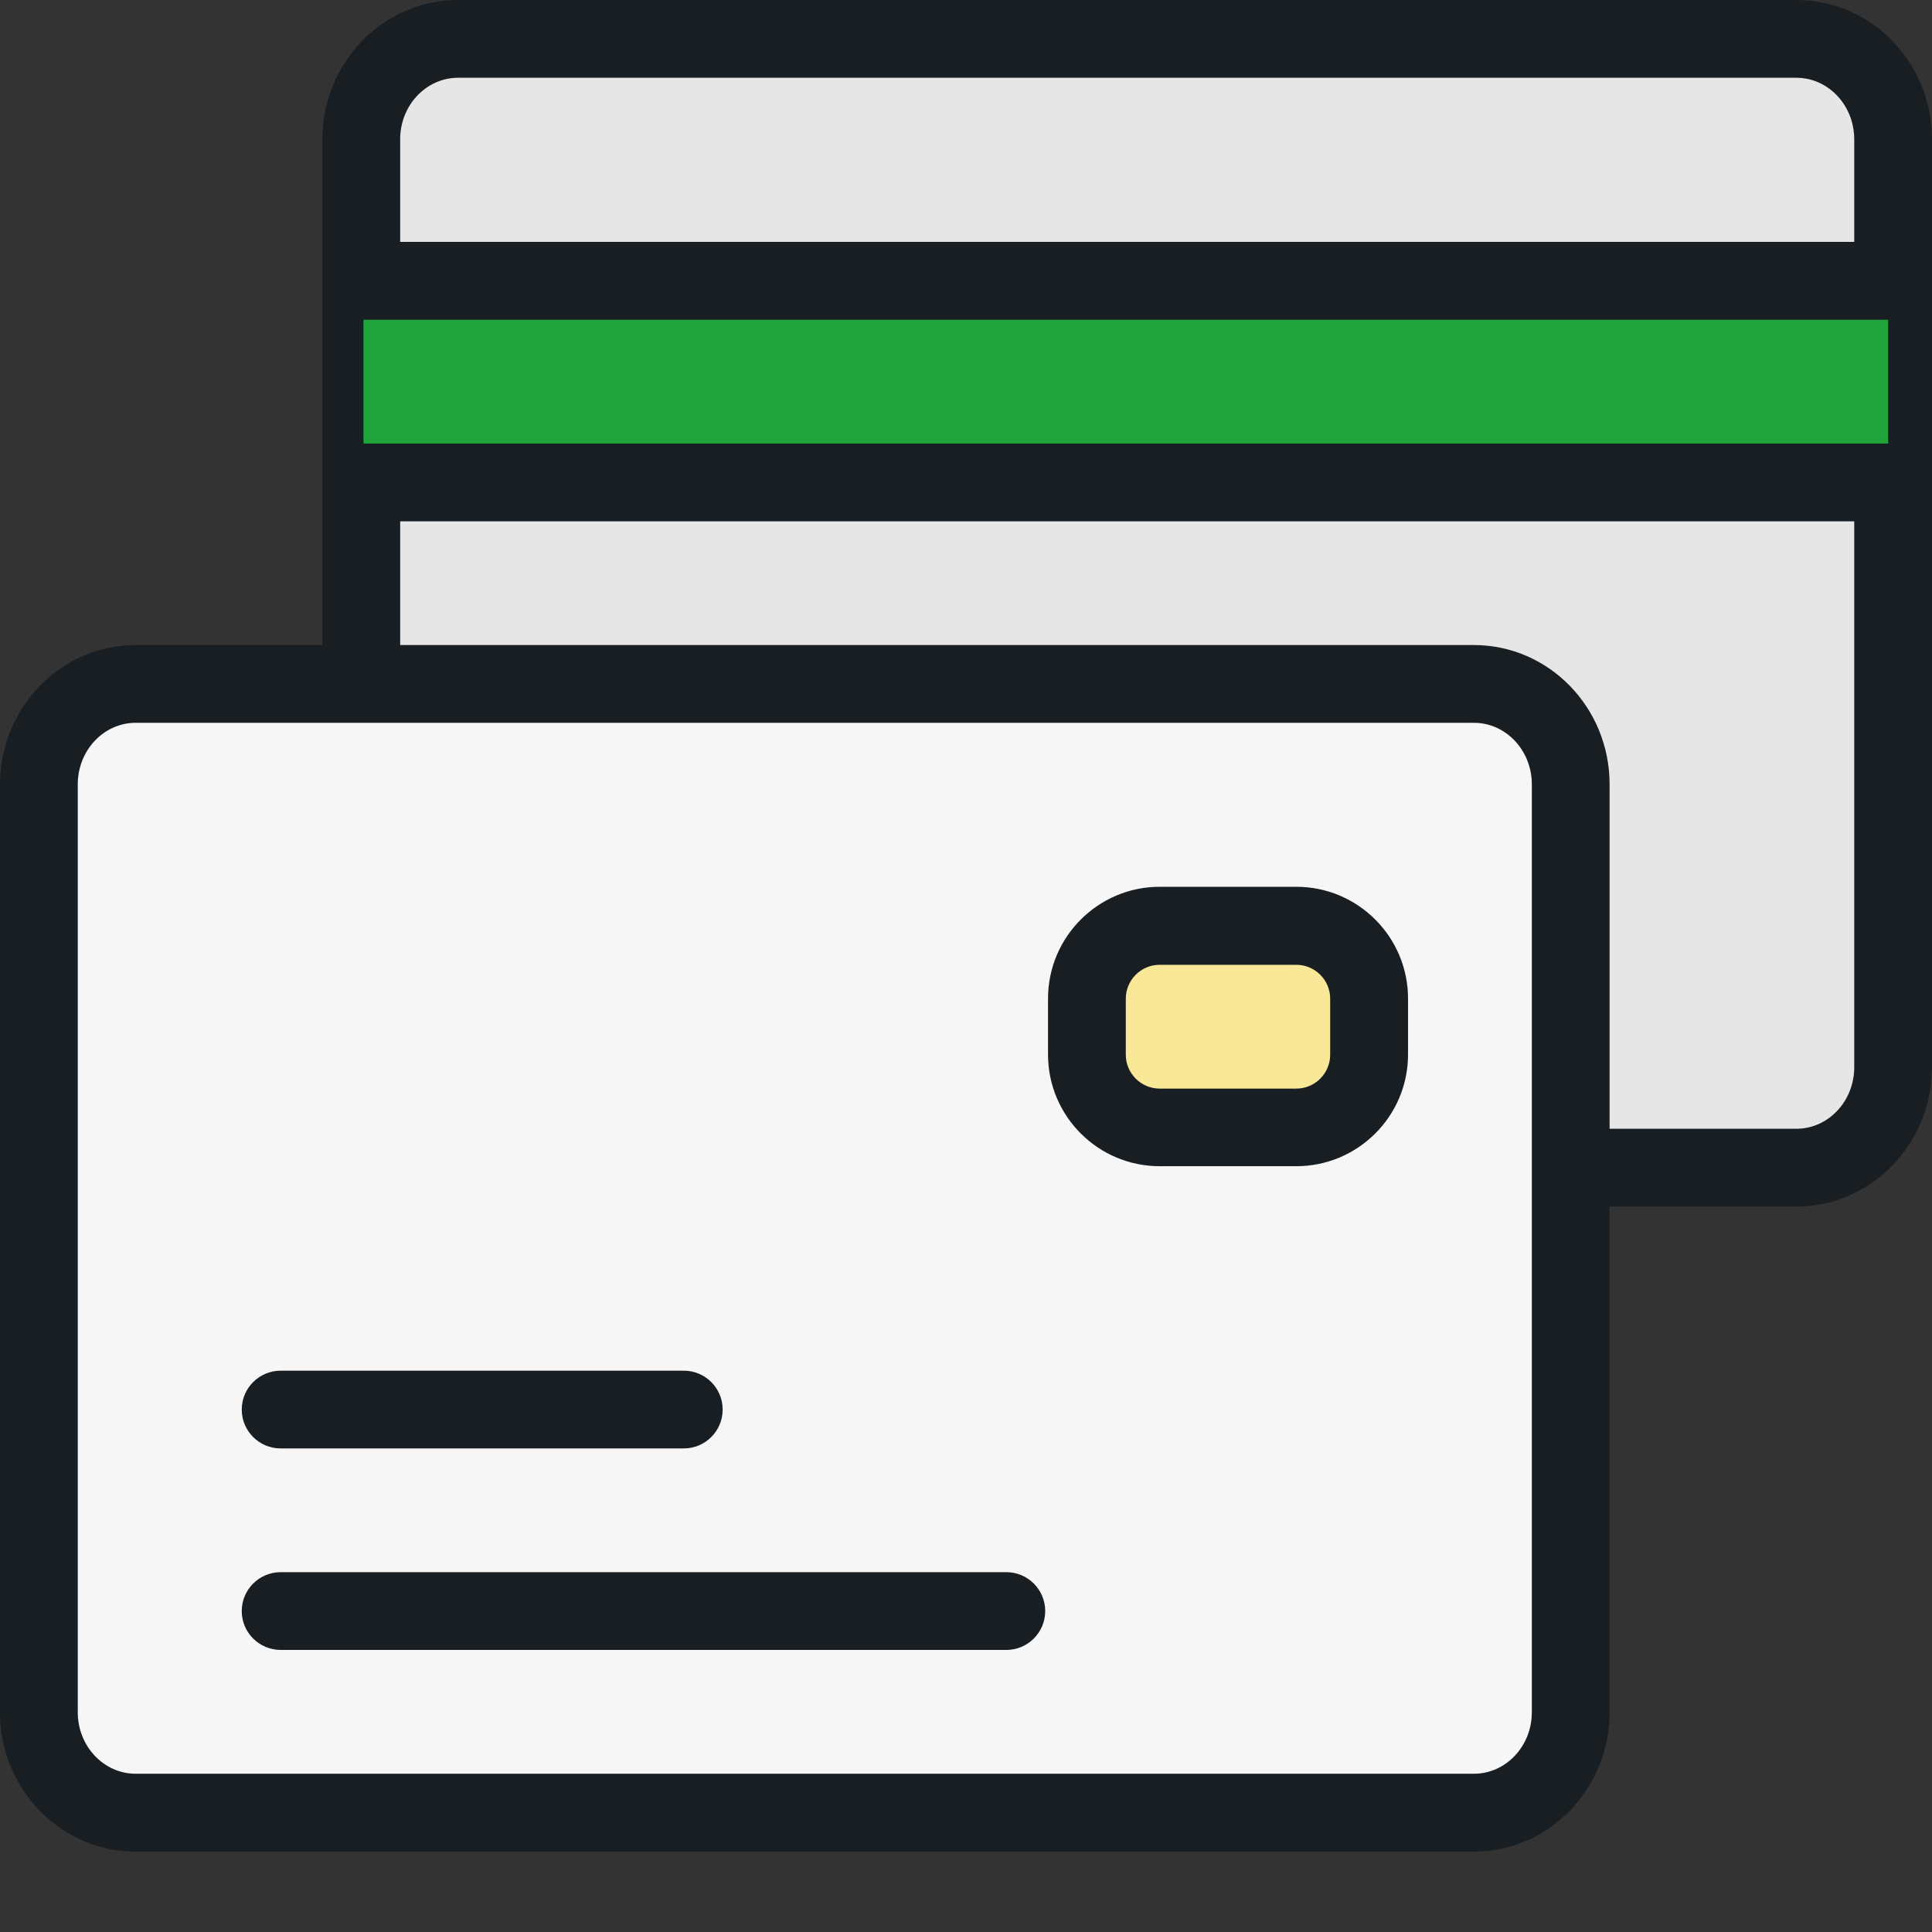 <svg width="24" height="24" viewBox="0 0 24 24" fill="none" xmlns="http://www.w3.org/2000/svg">
<rect x="0" y="0" width="24" height="24" fill="#333333" stroke="none"/>
<path d="M4.49 8.496V1.73C4.49 1.042 5.027 0.483 5.692 0.483H22.317C22.98 0.483 23.519 1.042 23.519 1.73V13.258C23.519 13.946 22.982 14.505 22.317 14.505H19.512" fill="#E6E6E6"/>
<path d="M22.315 14.988H19.51C19.244 14.988 19.027 14.771 19.027 14.505C19.027 14.238 19.244 14.022 19.51 14.022H22.315C22.711 14.022 23.034 13.68 23.034 13.258V1.73C23.034 1.308 22.711 0.966 22.315 0.966H5.69C5.294 0.966 4.971 1.308 4.971 1.73V8.496C4.971 8.763 4.754 8.979 4.488 8.979C4.221 8.979 4.005 8.763 4.005 8.496V1.73C4.005 0.777 4.76 0 5.69 0H22.315C23.244 0 24 0.775 24 1.73V13.258C24 14.211 23.244 14.988 22.315 14.988Z" fill="#181E22"/>
<path d="M23.455 3.481H4.515V5.993H23.455V3.481Z" fill="#1FA53C"/>
<path d="M23.517 3.972H4.488C4.221 3.972 4.005 3.755 4.005 3.489C4.005 3.222 4.221 3.005 4.488 3.005H23.517C23.784 3.005 24 3.222 24 3.489C24 3.755 23.784 3.972 23.517 3.972Z" fill="#181E22"/>
<path d="M23.517 6.476H4.488C4.221 6.476 4.005 6.26 4.005 5.993C4.005 5.726 4.221 5.51 4.488 5.51H23.517C23.784 5.51 24 5.726 24 5.993C24 6.26 23.784 6.476 23.517 6.476Z" fill="#181E22"/>
<path d="M19.51 14.269V21.271C19.51 21.959 18.973 22.518 18.308 22.518H1.683C1.02 22.518 0.481 21.959 0.481 21.271V9.743C0.481 9.055 1.018 8.496 1.683 8.496H18.308C18.971 8.496 19.51 9.055 19.51 9.743V14.269Z" fill="#F6F6F6"/>
<path d="M18.31 23.001H1.685C0.756 23.001 0 22.226 0 21.271V9.743C0 8.79 0.756 8.013 1.685 8.013H18.31C19.24 8.013 19.995 8.788 19.995 9.743V21.271C19.995 22.224 19.24 23.001 18.31 23.001ZM1.685 8.979C1.289 8.979 0.966 9.321 0.966 9.743V21.271C0.966 21.692 1.289 22.034 1.685 22.034H18.31C18.706 22.034 19.029 21.692 19.029 21.271V9.743C19.029 9.321 18.706 8.979 18.31 8.979H1.685Z" fill="#181E22"/>
<path d="M16.103 11.501H14.406C13.907 11.501 13.502 11.906 13.502 12.406V13.1C13.502 13.599 13.907 14.004 14.406 14.004H16.103C16.603 14.004 17.008 13.599 17.008 13.1V12.406C17.008 11.906 16.603 11.501 16.103 11.501Z" fill="#F9E898"/>
<path d="M16.103 14.487H14.406C13.641 14.487 13.019 13.865 13.019 13.1V12.404C13.019 11.639 13.641 11.016 14.406 11.016H16.103C16.869 11.016 17.491 11.639 17.491 12.404V13.1C17.491 13.865 16.869 14.487 16.103 14.487ZM14.406 11.985C14.174 11.985 13.985 12.174 13.985 12.406V13.102C13.985 13.334 14.174 13.523 14.406 13.523H16.103C16.335 13.523 16.524 13.334 16.524 13.102V12.406C16.524 12.174 16.335 11.985 16.103 11.985H14.406Z" fill="#181E22"/>
<path d="M12.501 20.496H3.487C3.22 20.496 3.003 20.28 3.003 20.013C3.003 19.746 3.22 19.53 3.487 19.53H12.501C12.767 19.53 12.984 19.746 12.984 20.013C12.984 20.28 12.767 20.496 12.501 20.496Z" fill="#181E22"/>
<path d="M8.494 17.993H3.487C3.22 17.993 3.003 17.777 3.003 17.51C3.003 17.243 3.22 17.027 3.487 17.027H8.494C8.761 17.027 8.977 17.243 8.977 17.51C8.977 17.777 8.761 17.993 8.494 17.993Z" fill="#181E22"/>
</svg>
